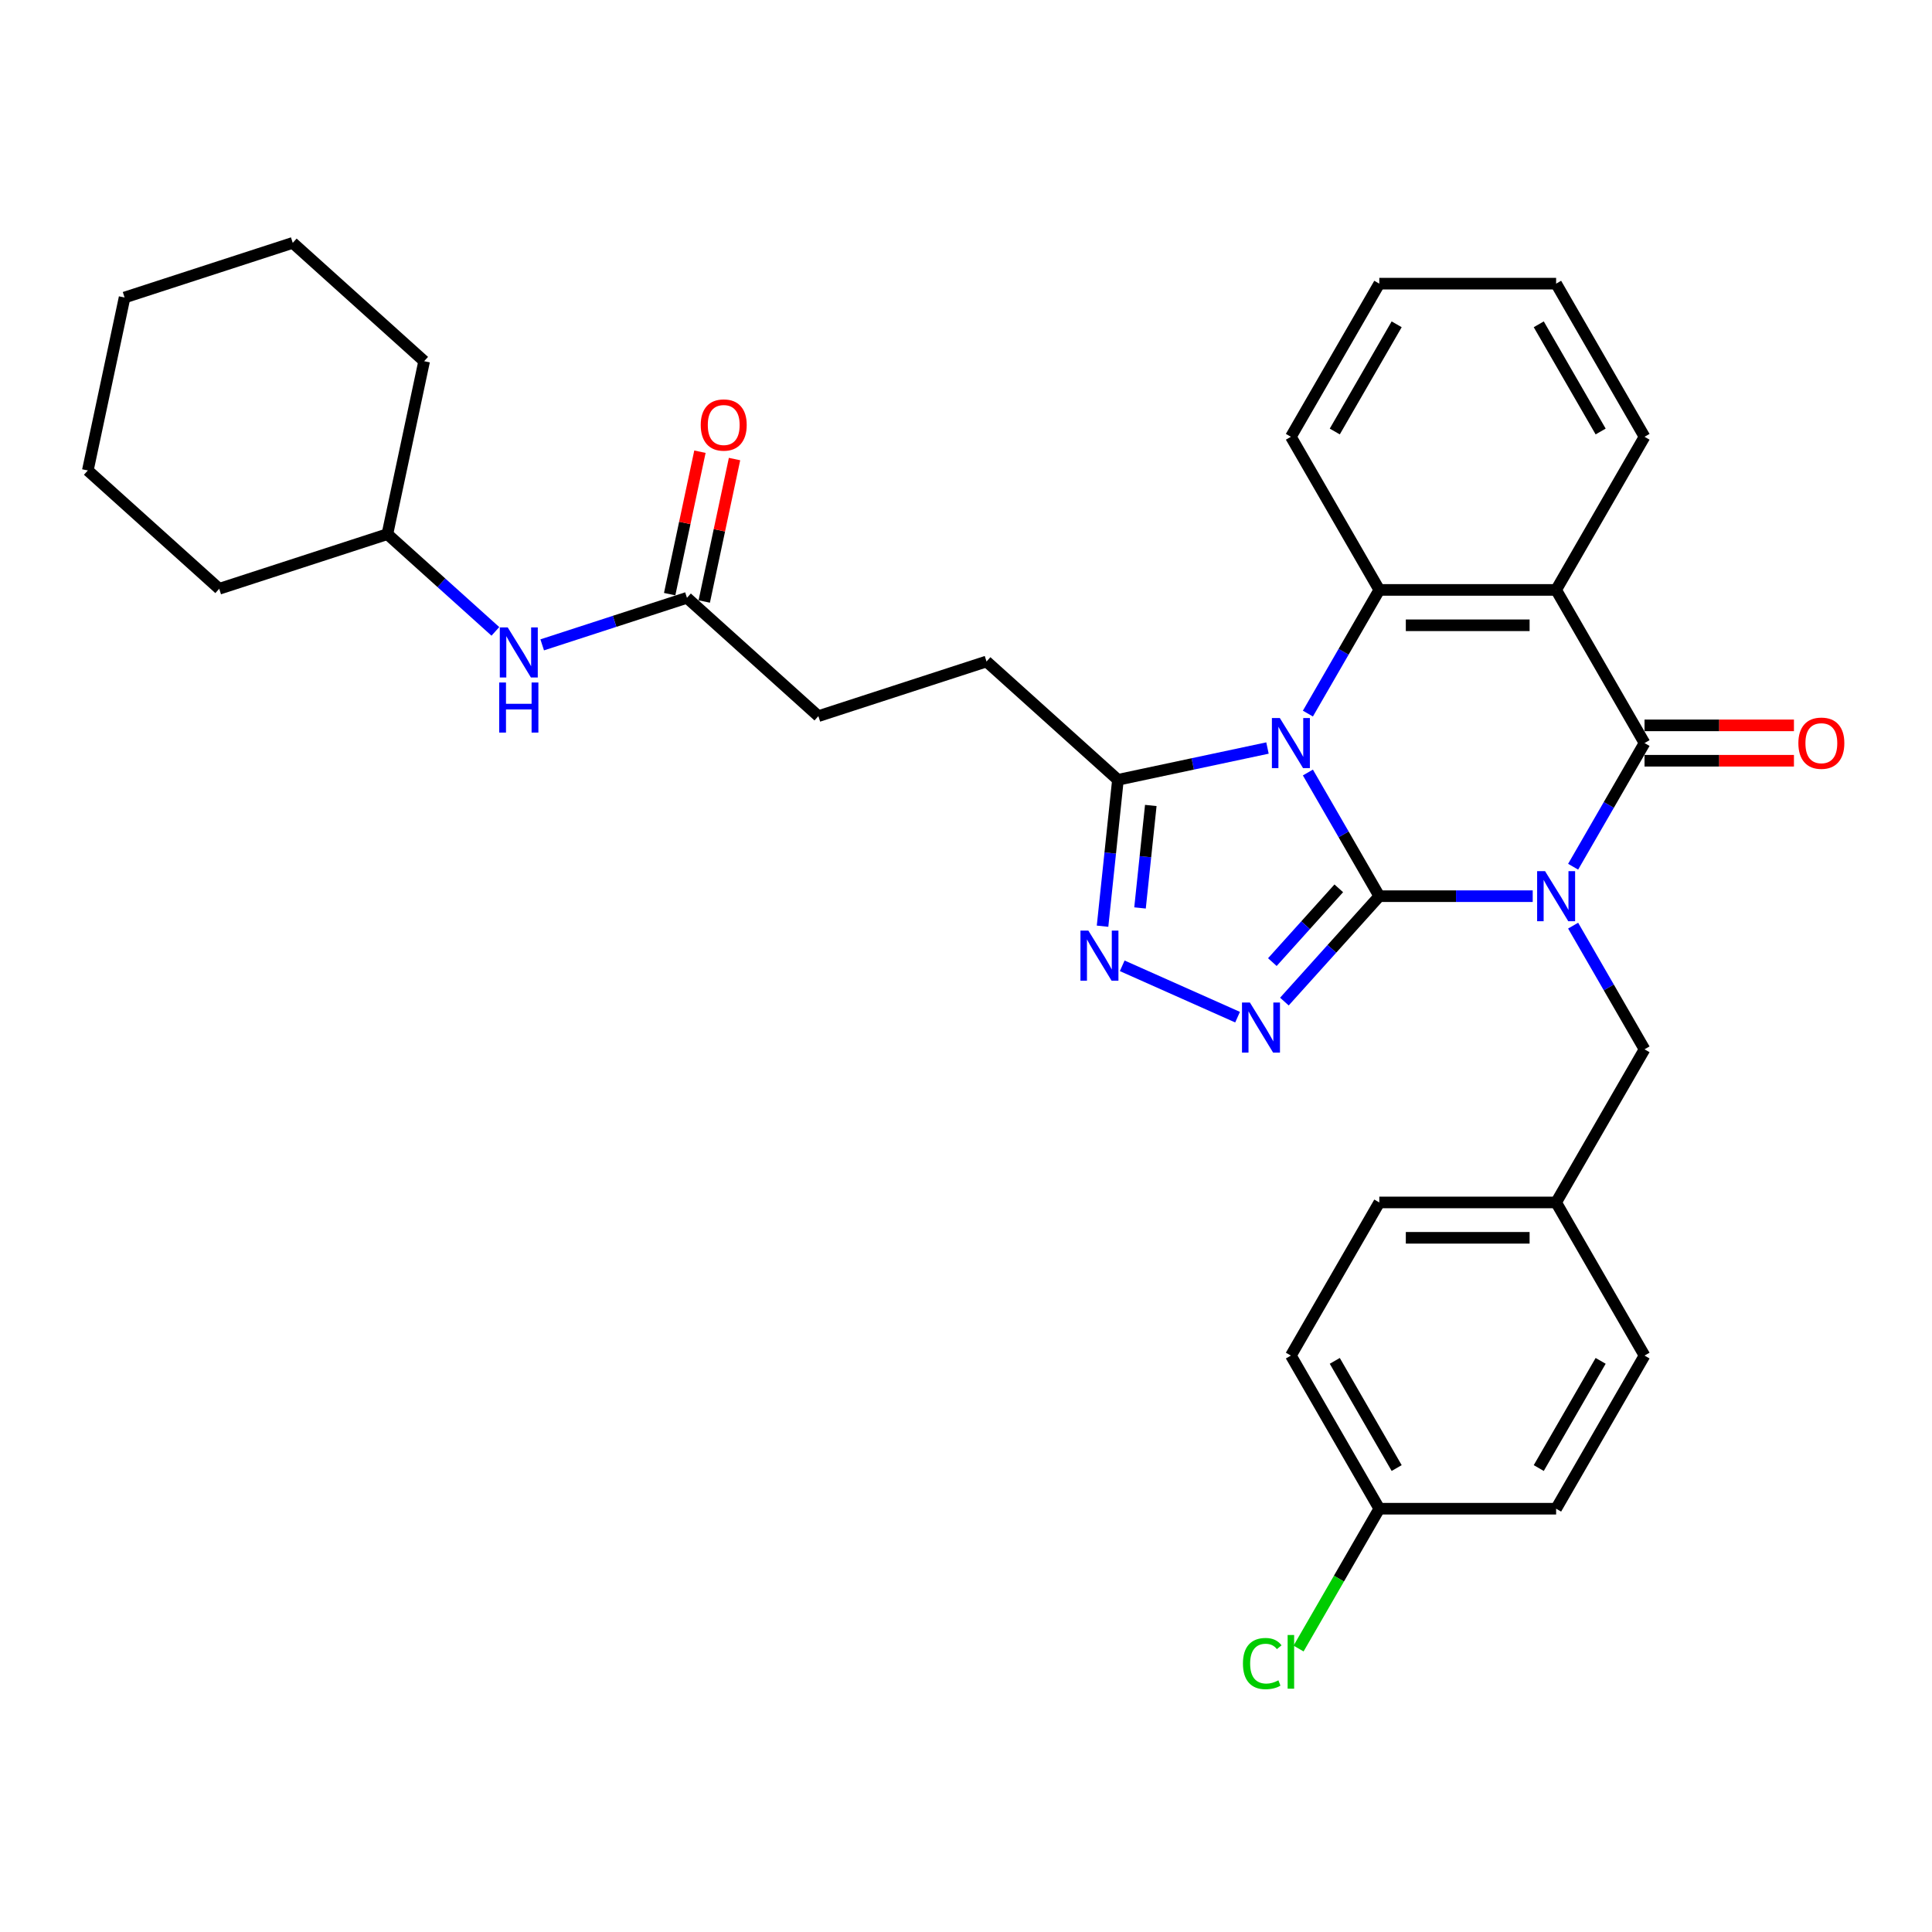 <?xml version='1.0' encoding='iso-8859-1'?>
<svg version='1.1' baseProfile='full'
              xmlns='http://www.w3.org/2000/svg'
                      xmlns:rdkit='http://www.rdkit.org/xml'
                      xmlns:xlink='http://www.w3.org/1999/xlink'
                  xml:space='preserve'
width='1000px' height='1000px' viewBox='0 0 1000 1000'>
<!-- END OF HEADER -->
<rect style='opacity:1.0;fill:#FFFFFF;stroke:none' width='1000' height='1000' x='0' y='0'> </rect>
<path class='bond-0' d='M 713.924,463.862 L 753.626,463.862' style='fill:none;fill-rule:evenodd;stroke:#000000;stroke-width:6px;stroke-linecap:butt;stroke-linejoin:miter;stroke-opacity:1' />
<path class='bond-0' d='M 753.626,463.862 L 793.328,463.862' style='fill:none;fill-rule:evenodd;stroke:#0000FF;stroke-width:6px;stroke-linecap:butt;stroke-linejoin:miter;stroke-opacity:1' />
<path class='bond-1' d='M 713.924,463.862 L 695.445,431.855' style='fill:none;fill-rule:evenodd;stroke:#000000;stroke-width:6px;stroke-linecap:butt;stroke-linejoin:miter;stroke-opacity:1' />
<path class='bond-1' d='M 695.445,431.855 L 676.966,399.849' style='fill:none;fill-rule:evenodd;stroke:#0000FF;stroke-width:6px;stroke-linecap:butt;stroke-linejoin:miter;stroke-opacity:1' />
<path class='bond-3' d='M 713.924,463.862 L 689.362,491.14' style='fill:none;fill-rule:evenodd;stroke:#000000;stroke-width:6px;stroke-linecap:butt;stroke-linejoin:miter;stroke-opacity:1' />
<path class='bond-3' d='M 689.362,491.14 L 664.801,518.418' style='fill:none;fill-rule:evenodd;stroke:#0000FF;stroke-width:6px;stroke-linecap:butt;stroke-linejoin:miter;stroke-opacity:1' />
<path class='bond-3' d='M 692.952,459.797 L 675.759,478.892' style='fill:none;fill-rule:evenodd;stroke:#000000;stroke-width:6px;stroke-linecap:butt;stroke-linejoin:miter;stroke-opacity:1' />
<path class='bond-3' d='M 675.759,478.892 L 658.566,497.987' style='fill:none;fill-rule:evenodd;stroke:#0000FF;stroke-width:6px;stroke-linecap:butt;stroke-linejoin:miter;stroke-opacity:1' />
<path class='bond-2' d='M 814.249,448.614 L 832.728,416.608' style='fill:none;fill-rule:evenodd;stroke:#0000FF;stroke-width:6px;stroke-linecap:butt;stroke-linejoin:miter;stroke-opacity:1' />
<path class='bond-2' d='M 832.728,416.608 L 851.207,384.601' style='fill:none;fill-rule:evenodd;stroke:#000000;stroke-width:6px;stroke-linecap:butt;stroke-linejoin:miter;stroke-opacity:1' />
<path class='bond-8' d='M 814.249,479.11 L 832.728,511.116' style='fill:none;fill-rule:evenodd;stroke:#0000FF;stroke-width:6px;stroke-linecap:butt;stroke-linejoin:miter;stroke-opacity:1' />
<path class='bond-8' d='M 832.728,511.116 L 851.207,543.123' style='fill:none;fill-rule:evenodd;stroke:#000000;stroke-width:6px;stroke-linecap:butt;stroke-linejoin:miter;stroke-opacity:1' />
<path class='bond-5' d='M 676.966,369.354 L 695.445,337.347' style='fill:none;fill-rule:evenodd;stroke:#0000FF;stroke-width:6px;stroke-linecap:butt;stroke-linejoin:miter;stroke-opacity:1' />
<path class='bond-5' d='M 695.445,337.347 L 713.924,305.341' style='fill:none;fill-rule:evenodd;stroke:#000000;stroke-width:6px;stroke-linecap:butt;stroke-linejoin:miter;stroke-opacity:1' />
<path class='bond-7' d='M 656.045,387.177 L 617.343,395.403' style='fill:none;fill-rule:evenodd;stroke:#0000FF;stroke-width:6px;stroke-linecap:butt;stroke-linejoin:miter;stroke-opacity:1' />
<path class='bond-7' d='M 617.343,395.403 L 578.64,403.63' style='fill:none;fill-rule:evenodd;stroke:#000000;stroke-width:6px;stroke-linecap:butt;stroke-linejoin:miter;stroke-opacity:1' />
<path class='bond-10' d='M 851.207,393.754 L 889.875,393.754' style='fill:none;fill-rule:evenodd;stroke:#000000;stroke-width:6px;stroke-linecap:butt;stroke-linejoin:miter;stroke-opacity:1' />
<path class='bond-10' d='M 889.875,393.754 L 928.543,393.754' style='fill:none;fill-rule:evenodd;stroke:#FF0000;stroke-width:6px;stroke-linecap:butt;stroke-linejoin:miter;stroke-opacity:1' />
<path class='bond-10' d='M 851.207,375.449 L 889.875,375.449' style='fill:none;fill-rule:evenodd;stroke:#000000;stroke-width:6px;stroke-linecap:butt;stroke-linejoin:miter;stroke-opacity:1' />
<path class='bond-10' d='M 889.875,375.449 L 928.543,375.449' style='fill:none;fill-rule:evenodd;stroke:#FF0000;stroke-width:6px;stroke-linecap:butt;stroke-linejoin:miter;stroke-opacity:1' />
<path class='bond-33' d='M 851.207,384.601 L 805.446,305.341' style='fill:none;fill-rule:evenodd;stroke:#000000;stroke-width:6px;stroke-linecap:butt;stroke-linejoin:miter;stroke-opacity:1' />
<path class='bond-6' d='M 640.566,526.481 L 580.859,499.898' style='fill:none;fill-rule:evenodd;stroke:#0000FF;stroke-width:6px;stroke-linecap:butt;stroke-linejoin:miter;stroke-opacity:1' />
<path class='bond-4' d='M 805.446,305.341 L 713.924,305.341' style='fill:none;fill-rule:evenodd;stroke:#000000;stroke-width:6px;stroke-linecap:butt;stroke-linejoin:miter;stroke-opacity:1' />
<path class='bond-4' d='M 791.718,323.645 L 727.652,323.645' style='fill:none;fill-rule:evenodd;stroke:#000000;stroke-width:6px;stroke-linecap:butt;stroke-linejoin:miter;stroke-opacity:1' />
<path class='bond-16' d='M 805.446,305.341 L 851.207,226.08' style='fill:none;fill-rule:evenodd;stroke:#000000;stroke-width:6px;stroke-linecap:butt;stroke-linejoin:miter;stroke-opacity:1' />
<path class='bond-18' d='M 713.924,305.341 L 668.162,226.08' style='fill:none;fill-rule:evenodd;stroke:#000000;stroke-width:6px;stroke-linecap:butt;stroke-linejoin:miter;stroke-opacity:1' />
<path class='bond-32' d='M 570.676,479.403 L 574.658,441.517' style='fill:none;fill-rule:evenodd;stroke:#0000FF;stroke-width:6px;stroke-linecap:butt;stroke-linejoin:miter;stroke-opacity:1' />
<path class='bond-32' d='M 574.658,441.517 L 578.64,403.63' style='fill:none;fill-rule:evenodd;stroke:#000000;stroke-width:6px;stroke-linecap:butt;stroke-linejoin:miter;stroke-opacity:1' />
<path class='bond-32' d='M 590.075,469.951 L 592.862,443.43' style='fill:none;fill-rule:evenodd;stroke:#0000FF;stroke-width:6px;stroke-linecap:butt;stroke-linejoin:miter;stroke-opacity:1' />
<path class='bond-32' d='M 592.862,443.43 L 595.65,416.909' style='fill:none;fill-rule:evenodd;stroke:#000000;stroke-width:6px;stroke-linecap:butt;stroke-linejoin:miter;stroke-opacity:1' />
<path class='bond-12' d='M 578.64,403.63 L 510.626,342.39' style='fill:none;fill-rule:evenodd;stroke:#000000;stroke-width:6px;stroke-linecap:butt;stroke-linejoin:miter;stroke-opacity:1' />
<path class='bond-14' d='M 851.207,543.123 L 805.446,622.383' style='fill:none;fill-rule:evenodd;stroke:#000000;stroke-width:6px;stroke-linecap:butt;stroke-linejoin:miter;stroke-opacity:1' />
<path class='bond-9' d='M 355.569,309.431 L 423.583,370.672' style='fill:none;fill-rule:evenodd;stroke:#000000;stroke-width:6px;stroke-linecap:butt;stroke-linejoin:miter;stroke-opacity:1' />
<path class='bond-11' d='M 355.569,309.431 L 318.106,321.604' style='fill:none;fill-rule:evenodd;stroke:#000000;stroke-width:6px;stroke-linecap:butt;stroke-linejoin:miter;stroke-opacity:1' />
<path class='bond-11' d='M 318.106,321.604 L 280.644,333.776' style='fill:none;fill-rule:evenodd;stroke:#0000FF;stroke-width:6px;stroke-linecap:butt;stroke-linejoin:miter;stroke-opacity:1' />
<path class='bond-13' d='M 364.521,311.334 L 372.356,274.471' style='fill:none;fill-rule:evenodd;stroke:#000000;stroke-width:6px;stroke-linecap:butt;stroke-linejoin:miter;stroke-opacity:1' />
<path class='bond-13' d='M 372.356,274.471 L 380.192,237.608' style='fill:none;fill-rule:evenodd;stroke:#FF0000;stroke-width:6px;stroke-linecap:butt;stroke-linejoin:miter;stroke-opacity:1' />
<path class='bond-13' d='M 346.617,307.528 L 354.452,270.666' style='fill:none;fill-rule:evenodd;stroke:#000000;stroke-width:6px;stroke-linecap:butt;stroke-linejoin:miter;stroke-opacity:1' />
<path class='bond-13' d='M 354.452,270.666 L 362.287,233.803' style='fill:none;fill-rule:evenodd;stroke:#FF0000;stroke-width:6px;stroke-linecap:butt;stroke-linejoin:miter;stroke-opacity:1' />
<path class='bond-20' d='M 256.408,326.802 L 228.46,301.638' style='fill:none;fill-rule:evenodd;stroke:#0000FF;stroke-width:6px;stroke-linecap:butt;stroke-linejoin:miter;stroke-opacity:1' />
<path class='bond-20' d='M 228.46,301.638 L 200.512,276.473' style='fill:none;fill-rule:evenodd;stroke:#000000;stroke-width:6px;stroke-linecap:butt;stroke-linejoin:miter;stroke-opacity:1' />
<path class='bond-15' d='M 510.626,342.39 L 423.583,370.672' style='fill:none;fill-rule:evenodd;stroke:#000000;stroke-width:6px;stroke-linecap:butt;stroke-linejoin:miter;stroke-opacity:1' />
<path class='bond-21' d='M 805.446,622.383 L 851.207,701.644' style='fill:none;fill-rule:evenodd;stroke:#000000;stroke-width:6px;stroke-linecap:butt;stroke-linejoin:miter;stroke-opacity:1' />
<path class='bond-22' d='M 805.446,622.383 L 713.924,622.383' style='fill:none;fill-rule:evenodd;stroke:#000000;stroke-width:6px;stroke-linecap:butt;stroke-linejoin:miter;stroke-opacity:1' />
<path class='bond-22' d='M 791.718,640.688 L 727.652,640.688' style='fill:none;fill-rule:evenodd;stroke:#000000;stroke-width:6px;stroke-linecap:butt;stroke-linejoin:miter;stroke-opacity:1' />
<path class='bond-34' d='M 851.207,226.08 L 805.446,146.82' style='fill:none;fill-rule:evenodd;stroke:#000000;stroke-width:6px;stroke-linecap:butt;stroke-linejoin:miter;stroke-opacity:1' />
<path class='bond-34' d='M 828.491,223.343 L 796.458,167.861' style='fill:none;fill-rule:evenodd;stroke:#000000;stroke-width:6px;stroke-linecap:butt;stroke-linejoin:miter;stroke-opacity:1' />
<path class='bond-17' d='M 713.924,780.904 L 668.162,701.644' style='fill:none;fill-rule:evenodd;stroke:#000000;stroke-width:6px;stroke-linecap:butt;stroke-linejoin:miter;stroke-opacity:1' />
<path class='bond-17' d='M 722.912,759.863 L 690.879,704.381' style='fill:none;fill-rule:evenodd;stroke:#000000;stroke-width:6px;stroke-linecap:butt;stroke-linejoin:miter;stroke-opacity:1' />
<path class='bond-19' d='M 713.924,780.904 L 693.029,817.095' style='fill:none;fill-rule:evenodd;stroke:#000000;stroke-width:6px;stroke-linecap:butt;stroke-linejoin:miter;stroke-opacity:1' />
<path class='bond-19' d='M 693.029,817.095 L 672.135,853.285' style='fill:none;fill-rule:evenodd;stroke:#00CC00;stroke-width:6px;stroke-linecap:butt;stroke-linejoin:miter;stroke-opacity:1' />
<path class='bond-35' d='M 713.924,780.904 L 805.446,780.904' style='fill:none;fill-rule:evenodd;stroke:#000000;stroke-width:6px;stroke-linecap:butt;stroke-linejoin:miter;stroke-opacity:1' />
<path class='bond-28' d='M 668.162,226.08 L 713.924,146.82' style='fill:none;fill-rule:evenodd;stroke:#000000;stroke-width:6px;stroke-linecap:butt;stroke-linejoin:miter;stroke-opacity:1' />
<path class='bond-28' d='M 690.879,223.343 L 722.912,167.861' style='fill:none;fill-rule:evenodd;stroke:#000000;stroke-width:6px;stroke-linecap:butt;stroke-linejoin:miter;stroke-opacity:1' />
<path class='bond-25' d='M 200.512,276.473 L 219.54,186.95' style='fill:none;fill-rule:evenodd;stroke:#000000;stroke-width:6px;stroke-linecap:butt;stroke-linejoin:miter;stroke-opacity:1' />
<path class='bond-26' d='M 200.512,276.473 L 113.469,304.755' style='fill:none;fill-rule:evenodd;stroke:#000000;stroke-width:6px;stroke-linecap:butt;stroke-linejoin:miter;stroke-opacity:1' />
<path class='bond-24' d='M 851.207,701.644 L 805.446,780.904' style='fill:none;fill-rule:evenodd;stroke:#000000;stroke-width:6px;stroke-linecap:butt;stroke-linejoin:miter;stroke-opacity:1' />
<path class='bond-24' d='M 828.491,704.381 L 796.458,759.863' style='fill:none;fill-rule:evenodd;stroke:#000000;stroke-width:6px;stroke-linecap:butt;stroke-linejoin:miter;stroke-opacity:1' />
<path class='bond-23' d='M 713.924,622.383 L 668.162,701.644' style='fill:none;fill-rule:evenodd;stroke:#000000;stroke-width:6px;stroke-linecap:butt;stroke-linejoin:miter;stroke-opacity:1' />
<path class='bond-30' d='M 219.54,186.95 L 151.526,125.71' style='fill:none;fill-rule:evenodd;stroke:#000000;stroke-width:6px;stroke-linecap:butt;stroke-linejoin:miter;stroke-opacity:1' />
<path class='bond-29' d='M 113.469,304.755 L 45.455,243.514' style='fill:none;fill-rule:evenodd;stroke:#000000;stroke-width:6px;stroke-linecap:butt;stroke-linejoin:miter;stroke-opacity:1' />
<path class='bond-27' d='M 805.446,146.82 L 713.924,146.82' style='fill:none;fill-rule:evenodd;stroke:#000000;stroke-width:6px;stroke-linecap:butt;stroke-linejoin:miter;stroke-opacity:1' />
<path class='bond-31' d='M 45.455,243.514 L 64.483,153.992' style='fill:none;fill-rule:evenodd;stroke:#000000;stroke-width:6px;stroke-linecap:butt;stroke-linejoin:miter;stroke-opacity:1' />
<path class='bond-36' d='M 151.526,125.71 L 64.483,153.992' style='fill:none;fill-rule:evenodd;stroke:#000000;stroke-width:6px;stroke-linecap:butt;stroke-linejoin:miter;stroke-opacity:1' />
<path  class='atom-1' d='M 799.717 450.902
L 808.21 464.631
Q 809.052 465.985, 810.406 468.438
Q 811.761 470.891, 811.834 471.037
L 811.834 450.902
L 815.275 450.902
L 815.275 476.822
L 811.724 476.822
L 802.609 461.812
Q 801.547 460.055, 800.412 458.041
Q 799.314 456.028, 798.984 455.405
L 798.984 476.822
L 795.616 476.822
L 795.616 450.902
L 799.717 450.902
' fill='#0000FF'/>
<path  class='atom-2' d='M 662.433 371.642
L 670.926 385.37
Q 671.768 386.725, 673.123 389.177
Q 674.478 391.63, 674.551 391.777
L 674.551 371.642
L 677.992 371.642
L 677.992 397.561
L 674.441 397.561
L 665.325 382.551
Q 664.264 380.794, 663.129 378.781
Q 662.03 376.767, 661.701 376.145
L 661.701 397.561
L 658.333 397.561
L 658.333 371.642
L 662.433 371.642
' fill='#0000FF'/>
<path  class='atom-4' d='M 646.954 518.917
L 655.447 532.645
Q 656.289 534, 657.644 536.452
Q 658.998 538.905, 659.072 539.052
L 659.072 518.917
L 662.513 518.917
L 662.513 544.836
L 658.962 544.836
L 649.846 529.826
Q 648.784 528.069, 647.65 526.055
Q 646.551 524.042, 646.222 523.42
L 646.222 544.836
L 642.854 544.836
L 642.854 518.917
L 646.954 518.917
' fill='#0000FF'/>
<path  class='atom-7' d='M 563.344 481.691
L 571.838 495.42
Q 572.68 496.774, 574.034 499.227
Q 575.389 501.68, 575.462 501.826
L 575.462 481.691
L 578.903 481.691
L 578.903 507.61
L 575.352 507.61
L 566.236 492.601
Q 565.175 490.843, 564.04 488.83
Q 562.942 486.816, 562.612 486.194
L 562.612 507.61
L 559.244 507.61
L 559.244 481.691
L 563.344 481.691
' fill='#0000FF'/>
<path  class='atom-11' d='M 930.831 384.675
Q 930.831 378.451, 933.906 374.973
Q 936.982 371.495, 942.729 371.495
Q 948.477 371.495, 951.552 374.973
Q 954.627 378.451, 954.627 384.675
Q 954.627 390.971, 951.515 394.559
Q 948.404 398.11, 942.729 398.11
Q 937.018 398.11, 933.906 394.559
Q 930.831 391.008, 930.831 384.675
M 942.729 395.181
Q 946.683 395.181, 948.806 392.545
Q 950.966 389.873, 950.966 384.675
Q 950.966 379.586, 948.806 377.023
Q 946.683 374.424, 942.729 374.424
Q 938.775 374.424, 936.616 376.987
Q 934.492 379.549, 934.492 384.675
Q 934.492 389.91, 936.616 392.545
Q 938.775 395.181, 942.729 395.181
' fill='#FF0000'/>
<path  class='atom-12' d='M 262.797 324.754
L 271.29 338.482
Q 272.132 339.836, 273.486 342.289
Q 274.841 344.742, 274.914 344.888
L 274.914 324.754
L 278.355 324.754
L 278.355 350.673
L 274.804 350.673
L 265.689 335.663
Q 264.627 333.906, 263.492 331.892
Q 262.394 329.879, 262.064 329.256
L 262.064 350.673
L 258.696 350.673
L 258.696 324.754
L 262.797 324.754
' fill='#0000FF'/>
<path  class='atom-12' d='M 258.385 353.265
L 261.9 353.265
L 261.9 364.284
L 275.152 364.284
L 275.152 353.265
L 278.667 353.265
L 278.667 379.184
L 275.152 379.184
L 275.152 367.213
L 261.9 367.213
L 261.9 379.184
L 258.385 379.184
L 258.385 353.265
' fill='#0000FF'/>
<path  class='atom-14' d='M 362.699 219.982
Q 362.699 213.759, 365.775 210.281
Q 368.85 206.803, 374.597 206.803
Q 380.345 206.803, 383.42 210.281
Q 386.495 213.759, 386.495 219.982
Q 386.495 226.279, 383.383 229.867
Q 380.272 233.418, 374.597 233.418
Q 368.886 233.418, 365.775 229.867
Q 362.699 226.315, 362.699 219.982
M 374.597 230.489
Q 378.551 230.489, 380.674 227.853
Q 382.834 225.181, 382.834 219.982
Q 382.834 214.893, 380.674 212.331
Q 378.551 209.732, 374.597 209.732
Q 370.644 209.732, 368.484 212.294
Q 366.36 214.857, 366.36 219.982
Q 366.36 225.217, 368.484 227.853
Q 370.644 230.489, 374.597 230.489
' fill='#FF0000'/>
<path  class='atom-20' d='M 643.342 861.062
Q 643.342 854.619, 646.344 851.251
Q 649.382 847.846, 655.13 847.846
Q 660.475 847.846, 663.33 851.617
L 660.914 853.594
Q 658.827 850.848, 655.13 850.848
Q 651.213 850.848, 649.126 853.484
Q 647.076 856.083, 647.076 861.062
Q 647.076 866.187, 649.199 868.823
Q 651.359 871.459, 655.532 871.459
Q 658.388 871.459, 661.719 869.738
L 662.744 872.484
Q 661.39 873.362, 659.34 873.875
Q 657.29 874.388, 655.02 874.388
Q 649.382 874.388, 646.344 870.946
Q 643.342 867.505, 643.342 861.062
' fill='#00CC00'/>
<path  class='atom-20' d='M 666.478 846.272
L 669.846 846.272
L 669.846 874.058
L 666.478 874.058
L 666.478 846.272
' fill='#00CC00'/>
</svg>

